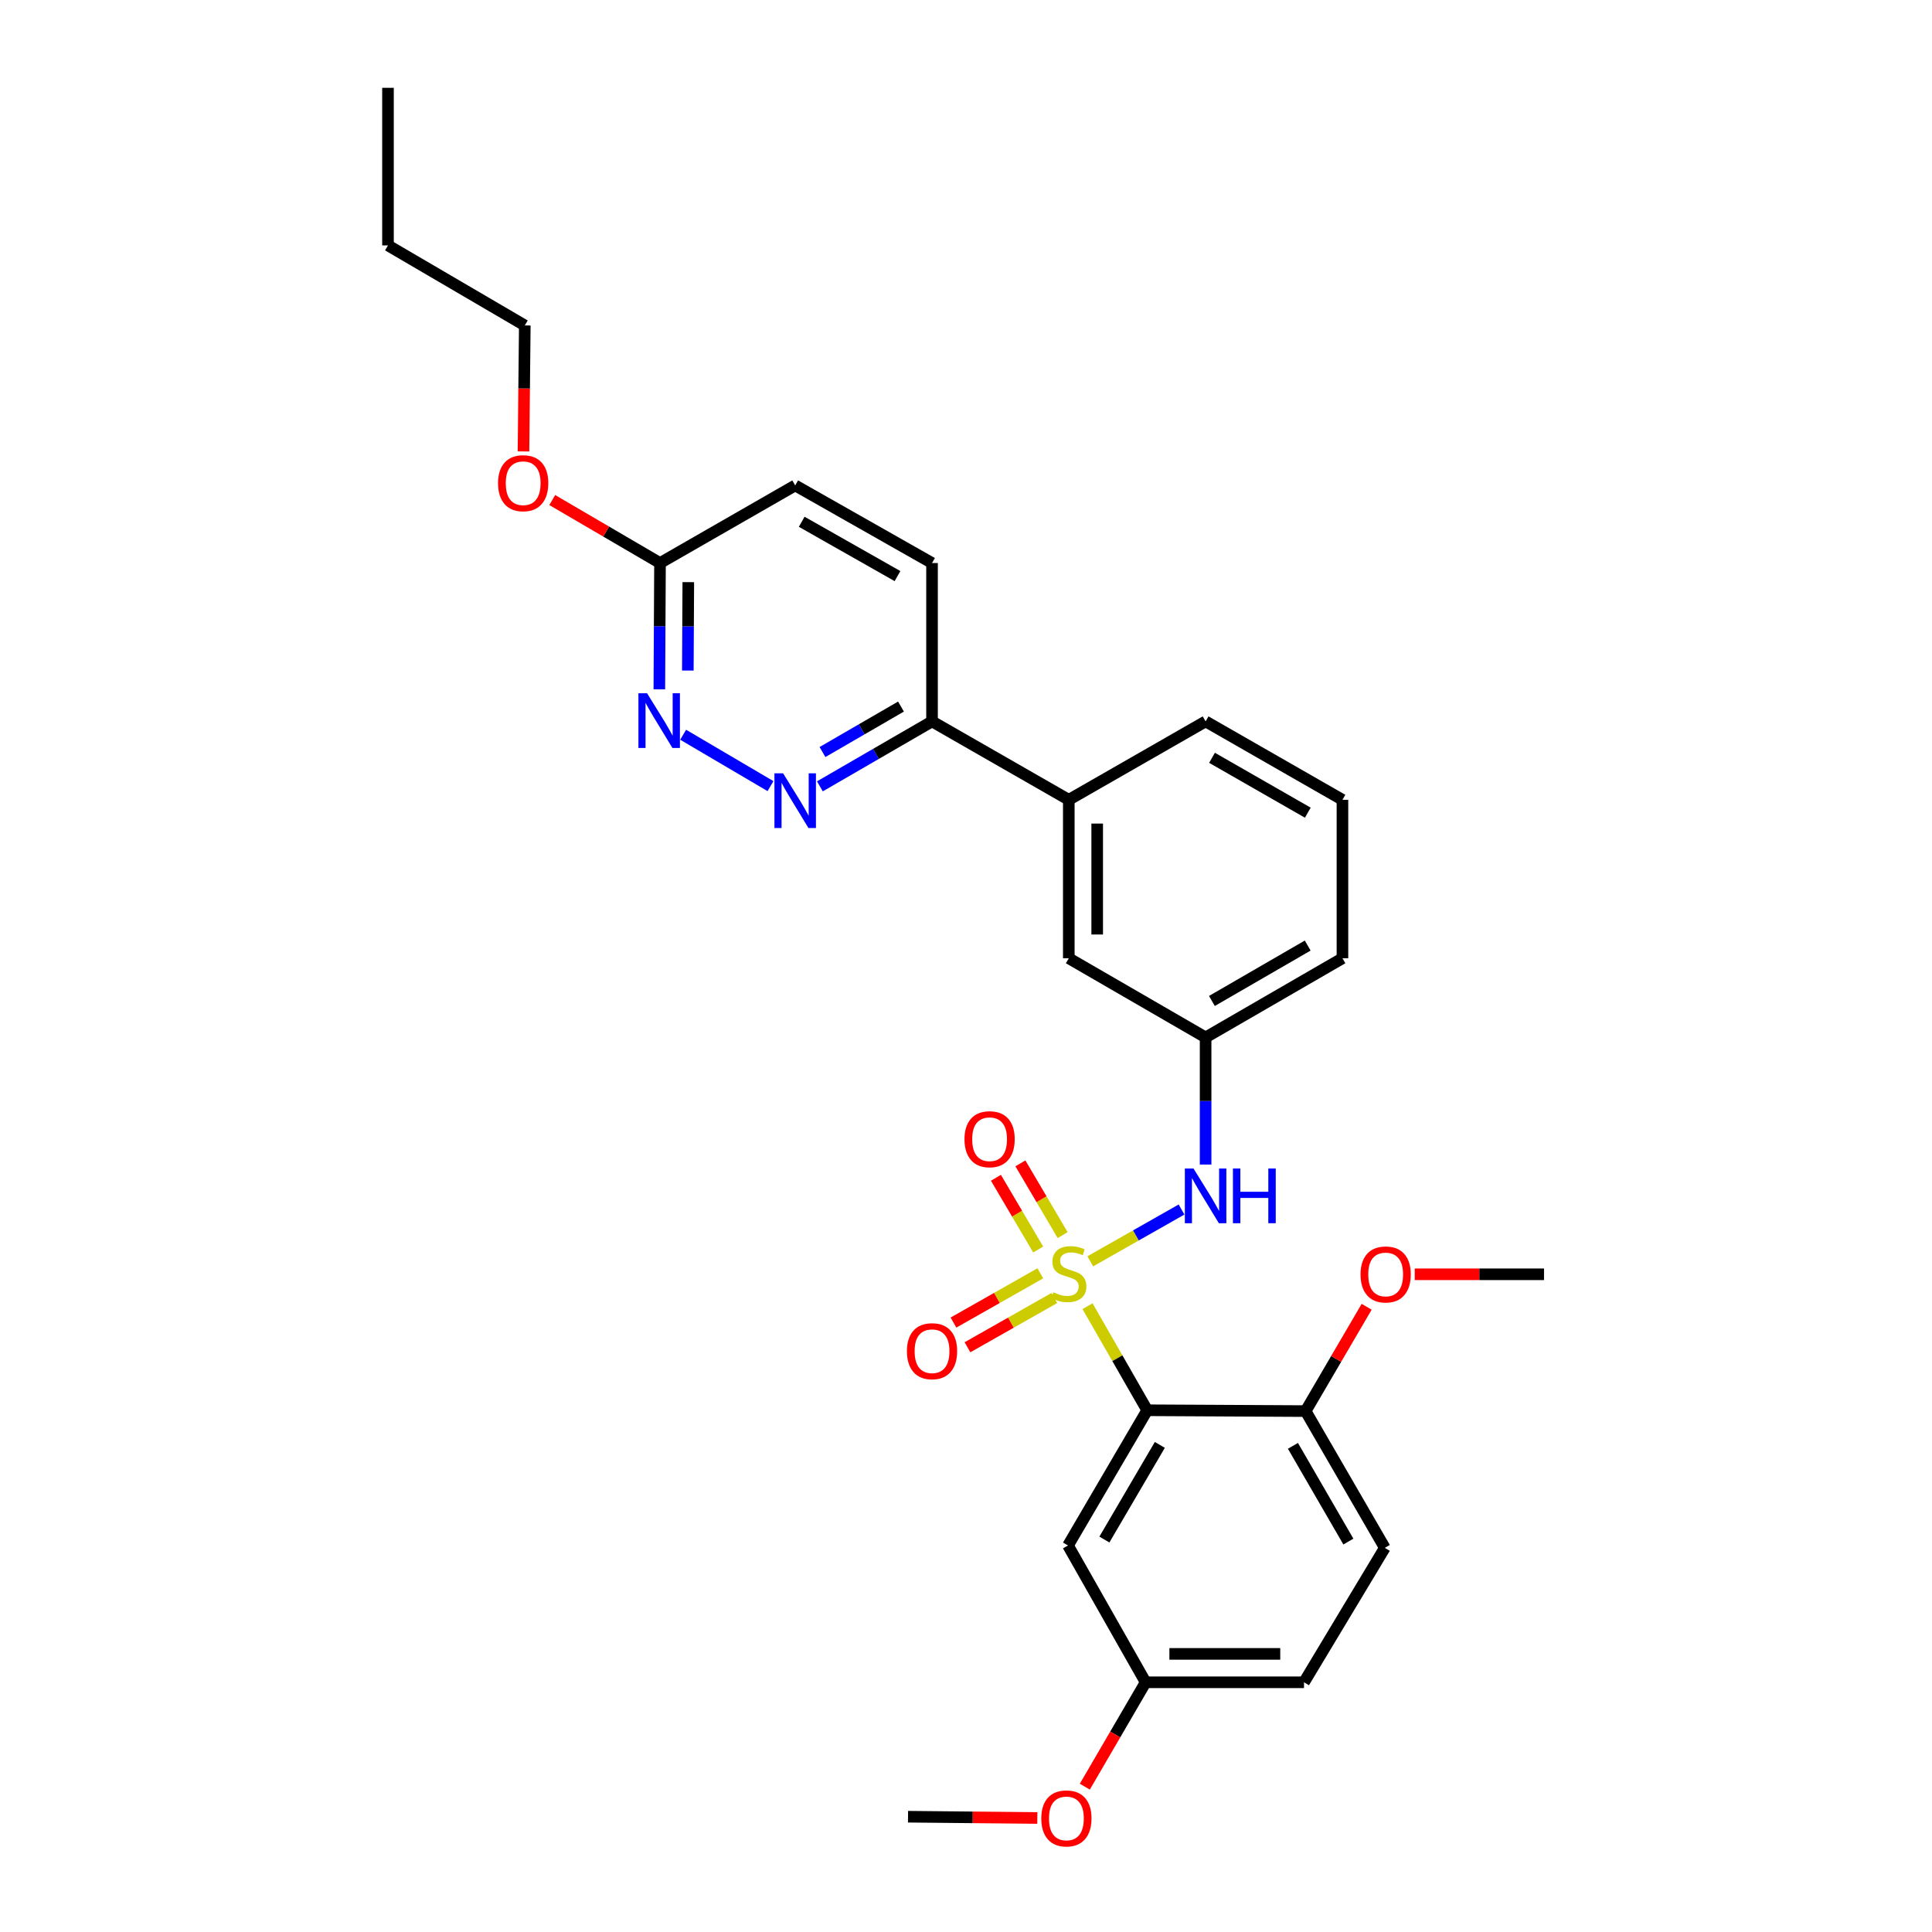 <?xml version='1.0' encoding='iso-8859-1'?>
<svg version='1.1' baseProfile='full'
              xmlns='http://www.w3.org/2000/svg'
                      xmlns:rdkit='http://www.rdkit.org/xml'
                      xmlns:xlink='http://www.w3.org/1999/xlink'
                  xml:space='preserve'
width='1000px' height='1000px' viewBox='0 0 1000 1000'>
<!-- END OF HEADER -->
<rect style='opacity:1.0;fill:#FFFFFF;stroke:none' width='1000' height='1000' x='0' y='0'> </rect>
<path class='bond-0' d='M 562.908,676.081 L 578.349,703.016' style='fill:none;fill-rule:evenodd;stroke:#CCCC00;stroke-width:6px;stroke-linecap:butt;stroke-linejoin:miter;stroke-opacity:1' />
<path class='bond-0' d='M 578.349,703.016 L 593.791,729.95' style='fill:none;fill-rule:evenodd;stroke:#000000;stroke-width:6px;stroke-linecap:butt;stroke-linejoin:miter;stroke-opacity:1' />
<path class='bond-1' d='M 564.323,652.854 L 587.944,639.45' style='fill:none;fill-rule:evenodd;stroke:#CCCC00;stroke-width:6px;stroke-linecap:butt;stroke-linejoin:miter;stroke-opacity:1' />
<path class='bond-1' d='M 587.944,639.45 L 611.564,626.047' style='fill:none;fill-rule:evenodd;stroke:#0000FF;stroke-width:6px;stroke-linecap:butt;stroke-linejoin:miter;stroke-opacity:1' />
<path class='bond-5' d='M 550.033,639.292 L 539.094,620.723' style='fill:none;fill-rule:evenodd;stroke:#CCCC00;stroke-width:6px;stroke-linecap:butt;stroke-linejoin:miter;stroke-opacity:1' />
<path class='bond-5' d='M 539.094,620.723 L 528.156,602.154' style='fill:none;fill-rule:evenodd;stroke:#FF0000;stroke-width:6px;stroke-linecap:butt;stroke-linejoin:miter;stroke-opacity:1' />
<path class='bond-5' d='M 537.368,646.752 L 526.43,628.184' style='fill:none;fill-rule:evenodd;stroke:#CCCC00;stroke-width:6px;stroke-linecap:butt;stroke-linejoin:miter;stroke-opacity:1' />
<path class='bond-5' d='M 526.43,628.184 L 515.492,609.615' style='fill:none;fill-rule:evenodd;stroke:#FF0000;stroke-width:6px;stroke-linecap:butt;stroke-linejoin:miter;stroke-opacity:1' />
<path class='bond-6' d='M 538.469,659.07 L 515.989,671.815' style='fill:none;fill-rule:evenodd;stroke:#CCCC00;stroke-width:6px;stroke-linecap:butt;stroke-linejoin:miter;stroke-opacity:1' />
<path class='bond-6' d='M 515.989,671.815 L 493.51,684.56' style='fill:none;fill-rule:evenodd;stroke:#FF0000;stroke-width:6px;stroke-linecap:butt;stroke-linejoin:miter;stroke-opacity:1' />
<path class='bond-6' d='M 545.718,671.856 L 523.238,684.601' style='fill:none;fill-rule:evenodd;stroke:#CCCC00;stroke-width:6px;stroke-linecap:butt;stroke-linejoin:miter;stroke-opacity:1' />
<path class='bond-6' d='M 523.238,684.601 L 500.759,697.346' style='fill:none;fill-rule:evenodd;stroke:#FF0000;stroke-width:6px;stroke-linecap:butt;stroke-linejoin:miter;stroke-opacity:1' />
<path class='bond-4' d='M 593.791,729.95 L 552.799,799.938' style='fill:none;fill-rule:evenodd;stroke:#000000;stroke-width:6px;stroke-linecap:butt;stroke-linejoin:miter;stroke-opacity:1' />
<path class='bond-4' d='M 600.325,747.876 L 571.631,796.868' style='fill:none;fill-rule:evenodd;stroke:#000000;stroke-width:6px;stroke-linecap:butt;stroke-linejoin:miter;stroke-opacity:1' />
<path class='bond-7' d='M 593.791,729.95 L 675.79,730.382' style='fill:none;fill-rule:evenodd;stroke:#000000;stroke-width:6px;stroke-linecap:butt;stroke-linejoin:miter;stroke-opacity:1' />
<path class='bond-11' d='M 624.02,602.768 L 624.02,569.869' style='fill:none;fill-rule:evenodd;stroke:#0000FF;stroke-width:6px;stroke-linecap:butt;stroke-linejoin:miter;stroke-opacity:1' />
<path class='bond-11' d='M 624.02,569.869 L 624.02,536.97' style='fill:none;fill-rule:evenodd;stroke:#000000;stroke-width:6px;stroke-linecap:butt;stroke-linejoin:miter;stroke-opacity:1' />
<path class='bond-2' d='M 424.377,407.014 L 453.398,390.205' style='fill:none;fill-rule:evenodd;stroke:#0000FF;stroke-width:6px;stroke-linecap:butt;stroke-linejoin:miter;stroke-opacity:1' />
<path class='bond-2' d='M 453.398,390.205 L 482.419,373.396' style='fill:none;fill-rule:evenodd;stroke:#000000;stroke-width:6px;stroke-linecap:butt;stroke-linejoin:miter;stroke-opacity:1' />
<path class='bond-2' d='M 425.716,389.253 L 446.031,377.486' style='fill:none;fill-rule:evenodd;stroke:#0000FF;stroke-width:6px;stroke-linecap:butt;stroke-linejoin:miter;stroke-opacity:1' />
<path class='bond-2' d='M 446.031,377.486 L 466.346,365.72' style='fill:none;fill-rule:evenodd;stroke:#000000;stroke-width:6px;stroke-linecap:butt;stroke-linejoin:miter;stroke-opacity:1' />
<path class='bond-3' d='M 398.808,406.899 L 353.597,380.298' style='fill:none;fill-rule:evenodd;stroke:#0000FF;stroke-width:6px;stroke-linecap:butt;stroke-linejoin:miter;stroke-opacity:1' />
<path class='bond-31' d='M 341.272,356.797 L 341.445,324.113' style='fill:none;fill-rule:evenodd;stroke:#0000FF;stroke-width:6px;stroke-linecap:butt;stroke-linejoin:miter;stroke-opacity:1' />
<path class='bond-31' d='M 341.445,324.113 L 341.619,291.429' style='fill:none;fill-rule:evenodd;stroke:#000000;stroke-width:6px;stroke-linecap:butt;stroke-linejoin:miter;stroke-opacity:1' />
<path class='bond-31' d='M 356.022,347.069 L 356.143,324.191' style='fill:none;fill-rule:evenodd;stroke:#0000FF;stroke-width:6px;stroke-linecap:butt;stroke-linejoin:miter;stroke-opacity:1' />
<path class='bond-31' d='M 356.143,324.191 L 356.265,301.312' style='fill:none;fill-rule:evenodd;stroke:#000000;stroke-width:6px;stroke-linecap:butt;stroke-linejoin:miter;stroke-opacity:1' />
<path class='bond-15' d='M 552.799,799.938 L 592.982,870.75' style='fill:none;fill-rule:evenodd;stroke:#000000;stroke-width:6px;stroke-linecap:butt;stroke-linejoin:miter;stroke-opacity:1' />
<path class='bond-14' d='M 675.79,730.382 L 716.782,801.162' style='fill:none;fill-rule:evenodd;stroke:#000000;stroke-width:6px;stroke-linecap:butt;stroke-linejoin:miter;stroke-opacity:1' />
<path class='bond-14' d='M 669.22,748.366 L 697.914,797.912' style='fill:none;fill-rule:evenodd;stroke:#000000;stroke-width:6px;stroke-linecap:butt;stroke-linejoin:miter;stroke-opacity:1' />
<path class='bond-19' d='M 675.79,730.382 L 691.586,703.382' style='fill:none;fill-rule:evenodd;stroke:#000000;stroke-width:6px;stroke-linecap:butt;stroke-linejoin:miter;stroke-opacity:1' />
<path class='bond-19' d='M 691.586,703.382 L 707.381,676.381' style='fill:none;fill-rule:evenodd;stroke:#FF0000;stroke-width:6px;stroke-linecap:butt;stroke-linejoin:miter;stroke-opacity:1' />
<path class='bond-8' d='M 482.419,373.396 L 553.207,413.979' style='fill:none;fill-rule:evenodd;stroke:#000000;stroke-width:6px;stroke-linecap:butt;stroke-linejoin:miter;stroke-opacity:1' />
<path class='bond-13' d='M 482.419,373.396 L 482.419,291.429' style='fill:none;fill-rule:evenodd;stroke:#000000;stroke-width:6px;stroke-linecap:butt;stroke-linejoin:miter;stroke-opacity:1' />
<path class='bond-9' d='M 553.207,413.979 L 553.207,495.995' style='fill:none;fill-rule:evenodd;stroke:#000000;stroke-width:6px;stroke-linecap:butt;stroke-linejoin:miter;stroke-opacity:1' />
<path class='bond-9' d='M 567.906,426.282 L 567.906,483.693' style='fill:none;fill-rule:evenodd;stroke:#000000;stroke-width:6px;stroke-linecap:butt;stroke-linejoin:miter;stroke-opacity:1' />
<path class='bond-30' d='M 553.207,413.979 L 624.02,373.396' style='fill:none;fill-rule:evenodd;stroke:#000000;stroke-width:6px;stroke-linecap:butt;stroke-linejoin:miter;stroke-opacity:1' />
<path class='bond-10' d='M 341.619,291.429 L 411.59,251.254' style='fill:none;fill-rule:evenodd;stroke:#000000;stroke-width:6px;stroke-linecap:butt;stroke-linejoin:miter;stroke-opacity:1' />
<path class='bond-18' d='M 341.619,291.429 L 313.73,275.124' style='fill:none;fill-rule:evenodd;stroke:#000000;stroke-width:6px;stroke-linecap:butt;stroke-linejoin:miter;stroke-opacity:1' />
<path class='bond-18' d='M 313.73,275.124 L 285.841,258.82' style='fill:none;fill-rule:evenodd;stroke:#FF0000;stroke-width:6px;stroke-linecap:butt;stroke-linejoin:miter;stroke-opacity:1' />
<path class='bond-12' d='M 624.02,536.97 L 553.207,495.995' style='fill:none;fill-rule:evenodd;stroke:#000000;stroke-width:6px;stroke-linecap:butt;stroke-linejoin:miter;stroke-opacity:1' />
<path class='bond-23' d='M 624.02,536.97 L 694.849,495.995' style='fill:none;fill-rule:evenodd;stroke:#000000;stroke-width:6px;stroke-linecap:butt;stroke-linejoin:miter;stroke-opacity:1' />
<path class='bond-23' d='M 627.284,518.102 L 676.865,489.419' style='fill:none;fill-rule:evenodd;stroke:#000000;stroke-width:6px;stroke-linecap:butt;stroke-linejoin:miter;stroke-opacity:1' />
<path class='bond-16' d='M 482.419,291.429 L 411.59,251.254' style='fill:none;fill-rule:evenodd;stroke:#000000;stroke-width:6px;stroke-linecap:butt;stroke-linejoin:miter;stroke-opacity:1' />
<path class='bond-16' d='M 464.543,298.187 L 414.963,270.065' style='fill:none;fill-rule:evenodd;stroke:#000000;stroke-width:6px;stroke-linecap:butt;stroke-linejoin:miter;stroke-opacity:1' />
<path class='bond-17' d='M 716.782,801.162 L 674.949,870.75' style='fill:none;fill-rule:evenodd;stroke:#000000;stroke-width:6px;stroke-linecap:butt;stroke-linejoin:miter;stroke-opacity:1' />
<path class='bond-20' d='M 592.982,870.75 L 577.241,897.762' style='fill:none;fill-rule:evenodd;stroke:#000000;stroke-width:6px;stroke-linecap:butt;stroke-linejoin:miter;stroke-opacity:1' />
<path class='bond-20' d='M 577.241,897.762 L 561.499,924.774' style='fill:none;fill-rule:evenodd;stroke:#FF0000;stroke-width:6px;stroke-linecap:butt;stroke-linejoin:miter;stroke-opacity:1' />
<path class='bond-29' d='M 592.982,870.75 L 674.949,870.75' style='fill:none;fill-rule:evenodd;stroke:#000000;stroke-width:6px;stroke-linecap:butt;stroke-linejoin:miter;stroke-opacity:1' />
<path class='bond-29' d='M 605.277,856.052 L 662.654,856.052' style='fill:none;fill-rule:evenodd;stroke:#000000;stroke-width:6px;stroke-linecap:butt;stroke-linejoin:miter;stroke-opacity:1' />
<path class='bond-24' d='M 270.958,233.661 L 271.295,201.054' style='fill:none;fill-rule:evenodd;stroke:#FF0000;stroke-width:6px;stroke-linecap:butt;stroke-linejoin:miter;stroke-opacity:1' />
<path class='bond-24' d='M 271.295,201.054 L 271.631,168.446' style='fill:none;fill-rule:evenodd;stroke:#000000;stroke-width:6px;stroke-linecap:butt;stroke-linejoin:miter;stroke-opacity:1' />
<path class='bond-25' d='M 732.264,659.57 L 765.723,659.57' style='fill:none;fill-rule:evenodd;stroke:#FF0000;stroke-width:6px;stroke-linecap:butt;stroke-linejoin:miter;stroke-opacity:1' />
<path class='bond-25' d='M 765.723,659.57 L 799.182,659.57' style='fill:none;fill-rule:evenodd;stroke:#000000;stroke-width:6px;stroke-linecap:butt;stroke-linejoin:miter;stroke-opacity:1' />
<path class='bond-26' d='M 536.917,940.983 L 503.454,940.657' style='fill:none;fill-rule:evenodd;stroke:#FF0000;stroke-width:6px;stroke-linecap:butt;stroke-linejoin:miter;stroke-opacity:1' />
<path class='bond-26' d='M 503.454,940.657 L 469.991,940.33' style='fill:none;fill-rule:evenodd;stroke:#000000;stroke-width:6px;stroke-linecap:butt;stroke-linejoin:miter;stroke-opacity:1' />
<path class='bond-21' d='M 624.02,373.396 L 694.849,413.979' style='fill:none;fill-rule:evenodd;stroke:#000000;stroke-width:6px;stroke-linecap:butt;stroke-linejoin:miter;stroke-opacity:1' />
<path class='bond-21' d='M 627.337,392.236 L 676.918,420.645' style='fill:none;fill-rule:evenodd;stroke:#000000;stroke-width:6px;stroke-linecap:butt;stroke-linejoin:miter;stroke-opacity:1' />
<path class='bond-22' d='M 694.849,413.979 L 694.849,495.995' style='fill:none;fill-rule:evenodd;stroke:#000000;stroke-width:6px;stroke-linecap:butt;stroke-linejoin:miter;stroke-opacity:1' />
<path class='bond-27' d='M 271.631,168.446 L 200.818,127.021' style='fill:none;fill-rule:evenodd;stroke:#000000;stroke-width:6px;stroke-linecap:butt;stroke-linejoin:miter;stroke-opacity:1' />
<path class='bond-28' d='M 200.818,127.021 L 200.818,45.455' style='fill:none;fill-rule:evenodd;stroke:#000000;stroke-width:6px;stroke-linecap:butt;stroke-linejoin:miter;stroke-opacity:1' />
<path  class='atom-0' d='M 545.207 668.882
Q 545.527 669.002, 546.847 669.562
Q 548.167 670.122, 549.607 670.482
Q 551.087 670.802, 552.527 670.802
Q 555.207 670.802, 556.767 669.522
Q 558.327 668.202, 558.327 665.922
Q 558.327 664.362, 557.527 663.402
Q 556.767 662.442, 555.567 661.922
Q 554.367 661.402, 552.367 660.802
Q 549.847 660.042, 548.327 659.322
Q 546.847 658.602, 545.767 657.082
Q 544.727 655.562, 544.727 653.002
Q 544.727 649.442, 547.127 647.242
Q 549.567 645.042, 554.367 645.042
Q 557.647 645.042, 561.367 646.602
L 560.447 649.682
Q 557.047 648.282, 554.487 648.282
Q 551.727 648.282, 550.207 649.442
Q 548.687 650.562, 548.727 652.522
Q 548.727 654.042, 549.487 654.962
Q 550.287 655.882, 551.407 656.402
Q 552.567 656.922, 554.487 657.522
Q 557.047 658.322, 558.567 659.122
Q 560.087 659.922, 561.167 661.562
Q 562.287 663.162, 562.287 665.922
Q 562.287 669.842, 559.647 671.962
Q 557.047 674.042, 552.687 674.042
Q 550.167 674.042, 548.247 673.482
Q 546.367 672.962, 544.127 672.042
L 545.207 668.882
' fill='#CCCC00'/>
<path  class='atom-2' d='M 617.76 604.818
L 627.04 619.818
Q 627.96 621.298, 629.44 623.978
Q 630.92 626.658, 631 626.818
L 631 604.818
L 634.76 604.818
L 634.76 633.138
L 630.88 633.138
L 620.92 616.738
Q 619.76 614.818, 618.52 612.618
Q 617.32 610.418, 616.96 609.738
L 616.96 633.138
L 613.28 633.138
L 613.28 604.818
L 617.76 604.818
' fill='#0000FF'/>
<path  class='atom-2' d='M 638.16 604.818
L 642 604.818
L 642 616.858
L 656.48 616.858
L 656.48 604.818
L 660.32 604.818
L 660.32 633.138
L 656.48 633.138
L 656.48 620.058
L 642 620.058
L 642 633.138
L 638.16 633.138
L 638.16 604.818
' fill='#0000FF'/>
<path  class='atom-3' d='M 405.33 400.26
L 414.61 415.26
Q 415.53 416.74, 417.01 419.42
Q 418.49 422.1, 418.57 422.26
L 418.57 400.26
L 422.33 400.26
L 422.33 428.58
L 418.45 428.58
L 408.49 412.18
Q 407.33 410.26, 406.09 408.06
Q 404.89 405.86, 404.53 405.18
L 404.53 428.58
L 400.85 428.58
L 400.85 400.26
L 405.33 400.26
' fill='#0000FF'/>
<path  class='atom-4' d='M 334.926 358.836
L 344.206 373.836
Q 345.126 375.316, 346.606 377.996
Q 348.086 380.676, 348.166 380.836
L 348.166 358.836
L 351.926 358.836
L 351.926 387.156
L 348.046 387.156
L 338.086 370.756
Q 336.926 368.836, 335.686 366.636
Q 334.486 364.436, 334.126 363.756
L 334.126 387.156
L 330.446 387.156
L 330.446 358.836
L 334.926 358.836
' fill='#0000FF'/>
<path  class='atom-6' d='M 499.216 589.654
Q 499.216 582.854, 502.576 579.054
Q 505.936 575.254, 512.216 575.254
Q 518.496 575.254, 521.856 579.054
Q 525.216 582.854, 525.216 589.654
Q 525.216 596.534, 521.816 600.454
Q 518.416 604.334, 512.216 604.334
Q 505.976 604.334, 502.576 600.454
Q 499.216 596.574, 499.216 589.654
M 512.216 601.134
Q 516.536 601.134, 518.856 598.254
Q 521.216 595.334, 521.216 589.654
Q 521.216 584.094, 518.856 581.294
Q 516.536 578.454, 512.216 578.454
Q 507.896 578.454, 505.536 581.254
Q 503.216 584.054, 503.216 589.654
Q 503.216 595.374, 505.536 598.254
Q 507.896 601.134, 512.216 601.134
' fill='#FF0000'/>
<path  class='atom-7' d='M 469.419 699.376
Q 469.419 692.576, 472.779 688.776
Q 476.139 684.976, 482.419 684.976
Q 488.699 684.976, 492.059 688.776
Q 495.419 692.576, 495.419 699.376
Q 495.419 706.256, 492.019 710.176
Q 488.619 714.056, 482.419 714.056
Q 476.179 714.056, 472.779 710.176
Q 469.419 706.296, 469.419 699.376
M 482.419 710.856
Q 486.739 710.856, 489.059 707.976
Q 491.419 705.056, 491.419 699.376
Q 491.419 693.816, 489.059 691.016
Q 486.739 688.176, 482.419 688.176
Q 478.099 688.176, 475.739 690.976
Q 473.419 693.776, 473.419 699.376
Q 473.419 705.096, 475.739 707.976
Q 478.099 710.856, 482.419 710.856
' fill='#FF0000'/>
<path  class='atom-19' d='M 257.79 250.101
Q 257.79 243.301, 261.15 239.501
Q 264.51 235.701, 270.79 235.701
Q 277.07 235.701, 280.43 239.501
Q 283.79 243.301, 283.79 250.101
Q 283.79 256.981, 280.39 260.901
Q 276.99 264.781, 270.79 264.781
Q 264.55 264.781, 261.15 260.901
Q 257.79 257.021, 257.79 250.101
M 270.79 261.581
Q 275.11 261.581, 277.43 258.701
Q 279.79 255.781, 279.79 250.101
Q 279.79 244.541, 277.43 241.741
Q 275.11 238.901, 270.79 238.901
Q 266.47 238.901, 264.11 241.701
Q 261.79 244.501, 261.79 250.101
Q 261.79 255.821, 264.11 258.701
Q 266.47 261.581, 270.79 261.581
' fill='#FF0000'/>
<path  class='atom-20' d='M 704.215 659.65
Q 704.215 652.85, 707.575 649.05
Q 710.935 645.25, 717.215 645.25
Q 723.495 645.25, 726.855 649.05
Q 730.215 652.85, 730.215 659.65
Q 730.215 666.53, 726.815 670.45
Q 723.415 674.33, 717.215 674.33
Q 710.975 674.33, 707.575 670.45
Q 704.215 666.57, 704.215 659.65
M 717.215 671.13
Q 721.535 671.13, 723.855 668.25
Q 726.215 665.33, 726.215 659.65
Q 726.215 654.09, 723.855 651.29
Q 721.535 648.45, 717.215 648.45
Q 712.895 648.45, 710.535 651.25
Q 708.215 654.05, 708.215 659.65
Q 708.215 665.37, 710.535 668.25
Q 712.895 671.13, 717.215 671.13
' fill='#FF0000'/>
<path  class='atom-21' d='M 538.966 941.21
Q 538.966 934.41, 542.326 930.61
Q 545.686 926.81, 551.966 926.81
Q 558.246 926.81, 561.606 930.61
Q 564.966 934.41, 564.966 941.21
Q 564.966 948.09, 561.566 952.01
Q 558.166 955.89, 551.966 955.89
Q 545.726 955.89, 542.326 952.01
Q 538.966 948.13, 538.966 941.21
M 551.966 952.69
Q 556.286 952.69, 558.606 949.81
Q 560.966 946.89, 560.966 941.21
Q 560.966 935.65, 558.606 932.85
Q 556.286 930.01, 551.966 930.01
Q 547.646 930.01, 545.286 932.81
Q 542.966 935.61, 542.966 941.21
Q 542.966 946.93, 545.286 949.81
Q 547.646 952.69, 551.966 952.69
' fill='#FF0000'/>
</svg>
